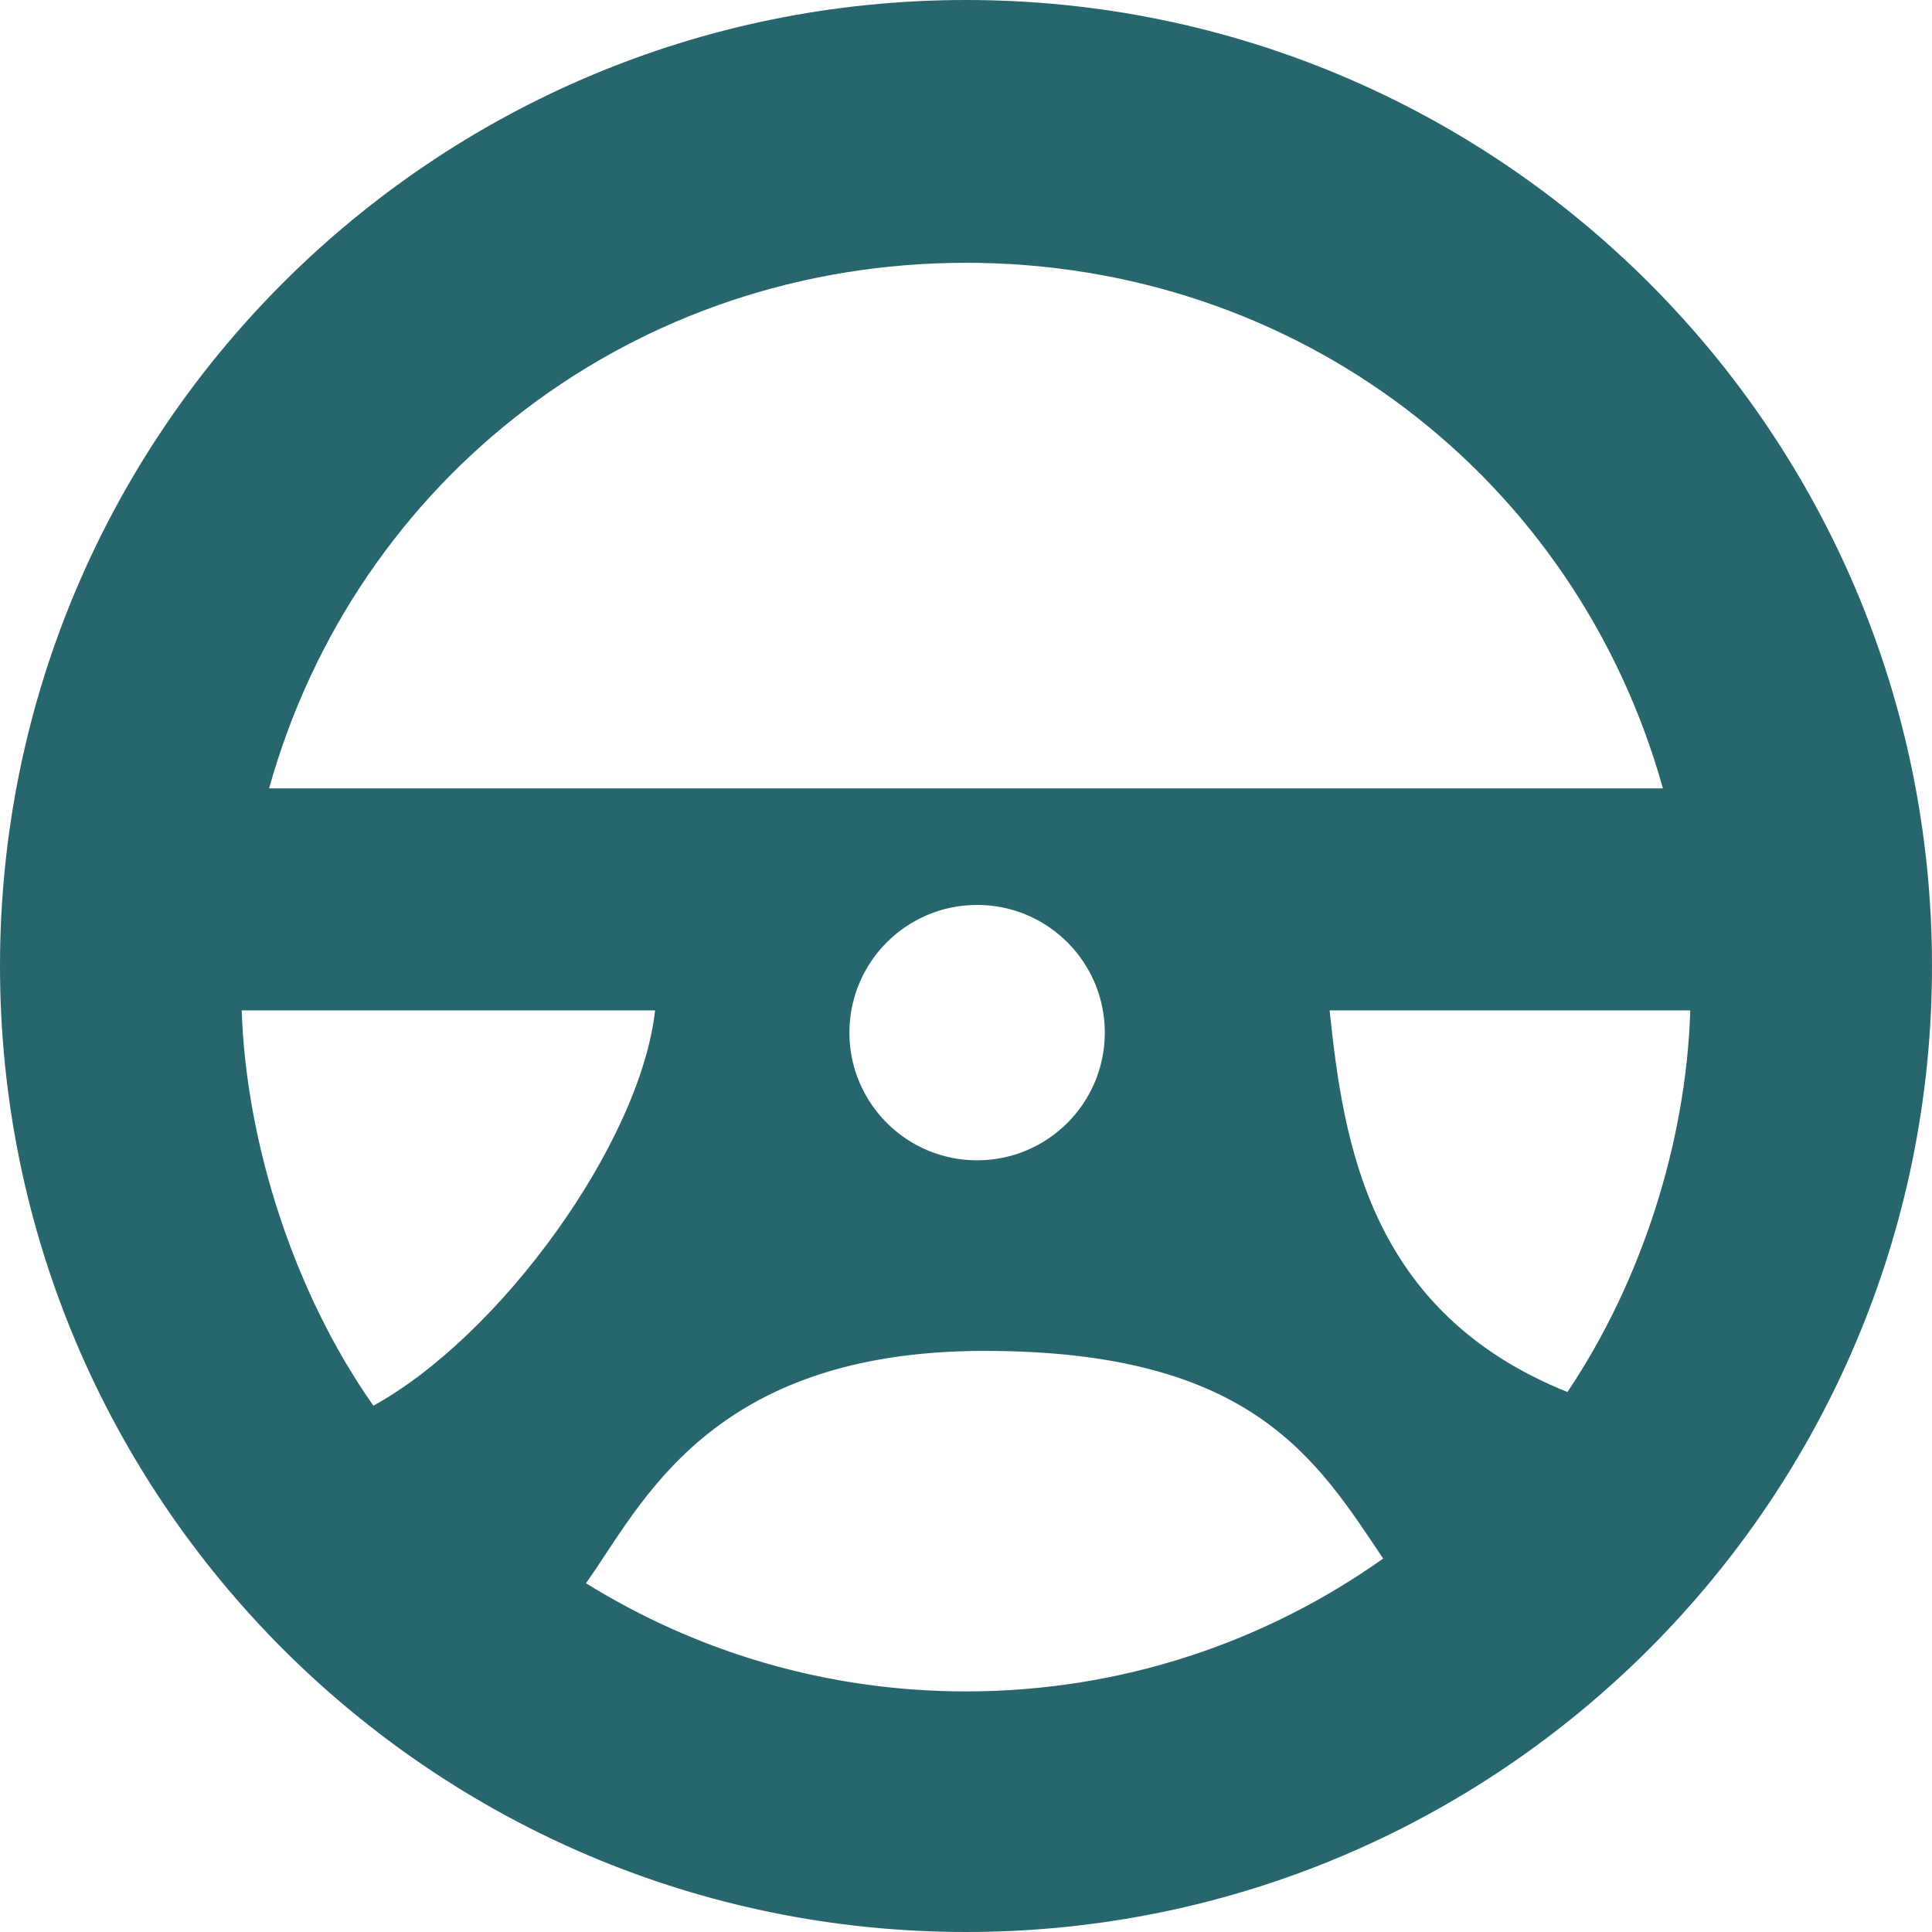 <!DOCTYPE svg PUBLIC "-//W3C//DTD SVG 1.1//EN" "http://www.w3.org/Graphics/SVG/1.1/DTD/svg11.dtd">
<!-- Uploaded to: SVG Repo, www.svgrepo.com, Transformed by: SVG Repo Mixer Tools -->
<svg fill="#28666e" version="1.1" id="Capa_1" xmlns="http://www.w3.org/2000/svg" xmlns:xlink="http://www.w3.org/1999/xlink" width="800px" height="800px" viewBox="0 0 415.969 415.969" xml:space="preserve">
<g id="SVGRepo_bgCarrier" stroke-width="0"/>
<g id="SVGRepo_tracerCarrier" stroke-linecap="round" stroke-linejoin="round"/>
<g id="SVGRepo_iconCarrier"> <g> <g> <path d="M207.984,0C93.12,0,0,93.12,0,207.984C0,322.85,93.12,415.969,207.984,415.969c114.865,0,207.984-93.119,207.984-207.984 C415.969,93.12,322.85,0,207.984,0z M80.392,302.653c-17.041-24.203-27.396-56.419-28.353-85.106h89.008 C137.805,246.234,107.636,287.669,80.392,302.653z M207.984,364.169c-30.055,0-58.054-8.549-81.826-23.295 c11.981-16.725,26.459-50.021,85.823-50.021c57.375,0,71.336,23.075,85.823,44.715 C272.416,353.555,241.481,364.169,207.984,364.169z M182.883,222.328c0-15.186,12.307-27.492,27.492-27.492 c15.186,0,27.492,12.307,27.492,27.492s-12.307,27.492-27.492,27.492C195.19,249.82,182.883,237.514,182.883,222.328z M337.479,299.708c-42.687-17.155-48.204-53.474-51.207-82.161h77.657C363.012,246.234,353.334,276.069,337.479,299.708z M57.939,169.734c18.705-66.938,78.729-113.153,150.045-113.153c71.317,0,131.341,46.216,150.045,113.153H57.939z"/> </g> </g> </g>
</svg>
